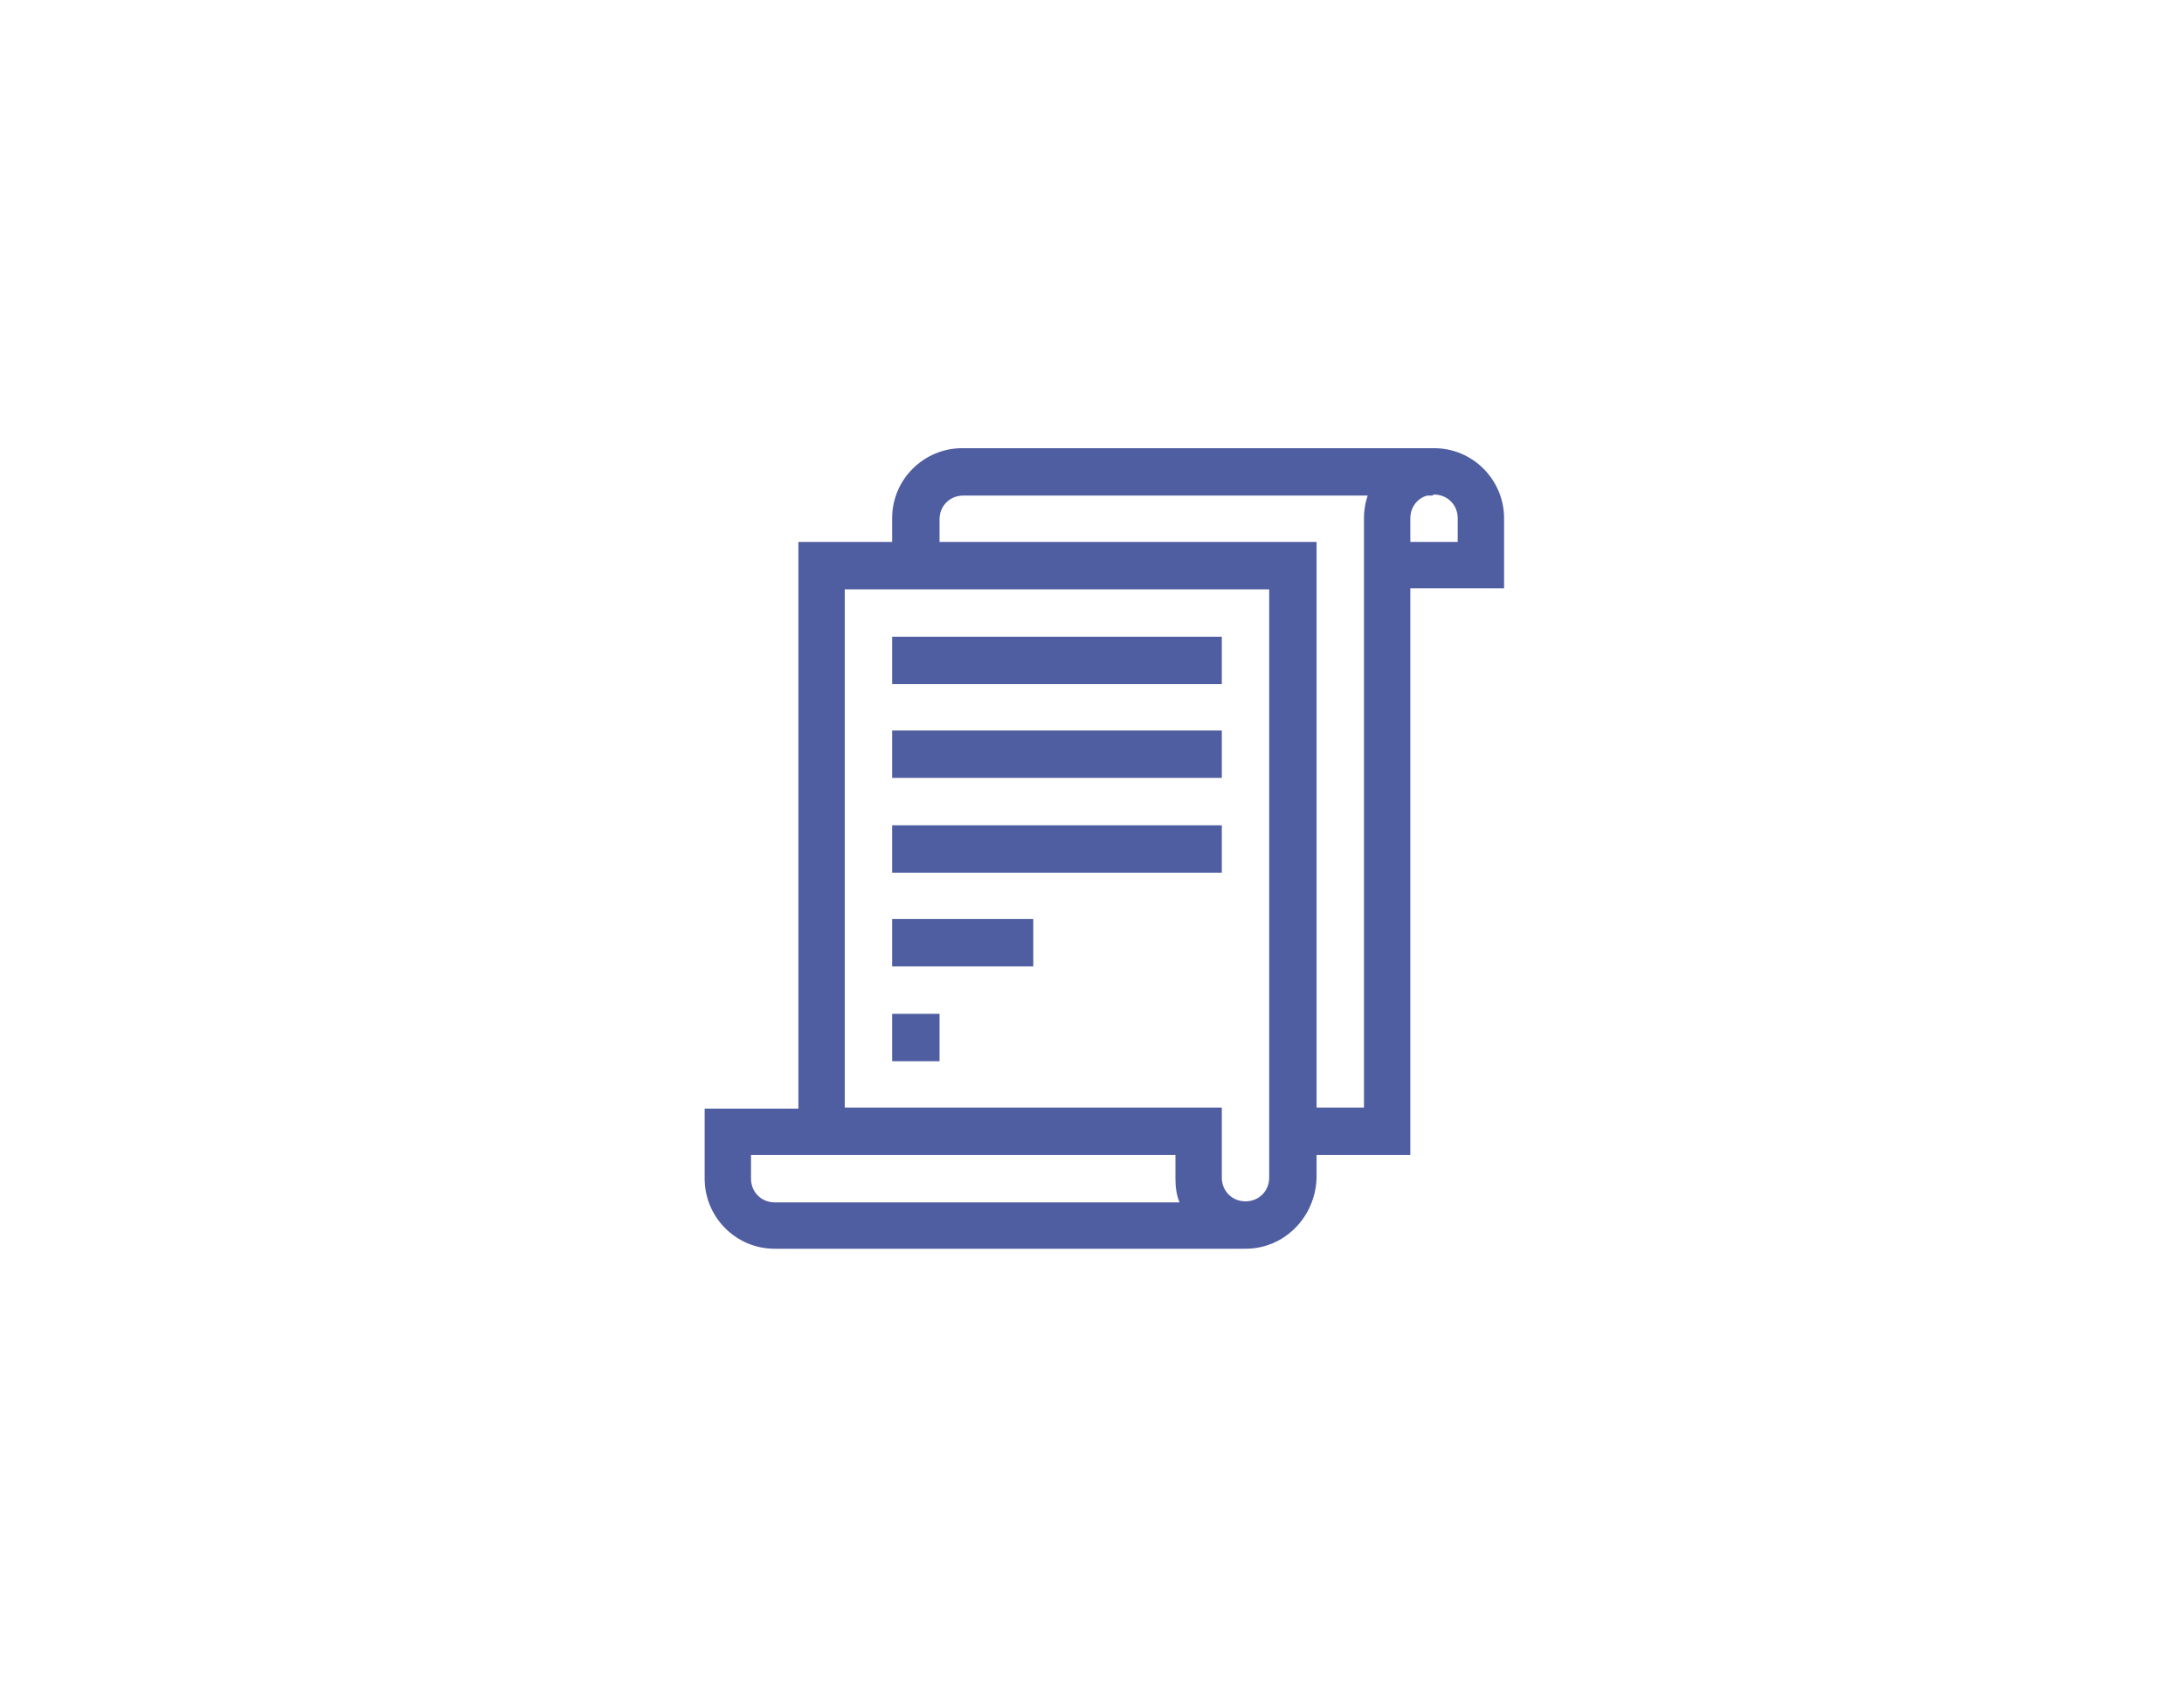 <?xml version="1.0" encoding="utf-8"?>
<!-- Generator: Adobe Illustrator 21.0.0, SVG Export Plug-In . SVG Version: 6.00 Build 0)  -->
<svg version="1.1" id="Capa_1" xmlns="http://www.w3.org/2000/svg" xmlns:xlink="http://www.w3.org/1999/xlink" x="0px" y="0px"
	 viewBox="0 0 212 163.8" style="enable-background:new 0 0 212 163.8;" xml:space="preserve">
<style type="text/css">
	.st0{opacity:0.8;}
	.st1{clip-path:url(#SVGID_2_);fill:#23348A;}
</style>
<g class="st0">
	<g>
		<defs>
			<rect id="SVGID_1_" x="68.3" y="43.5" width="77.7" height="77.7"/>
		</defs>
		<clipPath id="SVGID_2_">
			<use xlink:href="#SVGID_1_"  style="overflow:visible;"/>
		</clipPath>
		<path class="st1" d="M120.9,121.2H75.2c-3.8,0-6.8-3.1-6.8-6.8v-6.8h9.1V52.6h50.3v61.7C127.7,118.1,124.7,121.2,120.9,121.2
			 M82,107.5h36.6v6.8c0,1.3,1,2.3,2.3,2.3c1.3,0,2.3-1,2.3-2.3V57.2H82V107.5z M72.9,112.1v2.3c0,1.3,1,2.3,2.3,2.3h39.3
			c-0.3-0.7-0.4-1.5-0.4-2.3v-2.3H72.9z"/>
		<rect x="86.6" y="61.8" class="st1" width="32" height="4.6"/>
		<rect x="86.6" y="70.9" class="st1" width="32" height="4.6"/>
		<rect x="86.6" y="98.4" class="st1" width="4.6" height="4.6"/>
		<rect x="86.6" y="80.1" class="st1" width="32" height="4.6"/>
		<rect x="86.6" y="89.2" class="st1" width="13.7" height="4.6"/>
		<path class="st1" d="M136.9,112.1l-11.4,0v-4.6h6.9V50.3c0-3.8,3.1-6.8,6.8-6.8c3.8,0,6.8,3.1,6.8,6.8v6.8h-9.1V112.1z
			 M136.9,52.6h4.6v-2.3c0-1.3-1-2.3-2.3-2.3c-1.3,0-2.3,1-2.3,2.3V52.6z"/>
		<path class="st1" d="M91.2,54.9h-4.6v-4.6c0-3.8,3.1-6.8,6.8-6.8h45.7v4.6H93.5c-1.3,0-2.3,1-2.3,2.3V54.9z"/>
	</g>
</g>
</svg>
